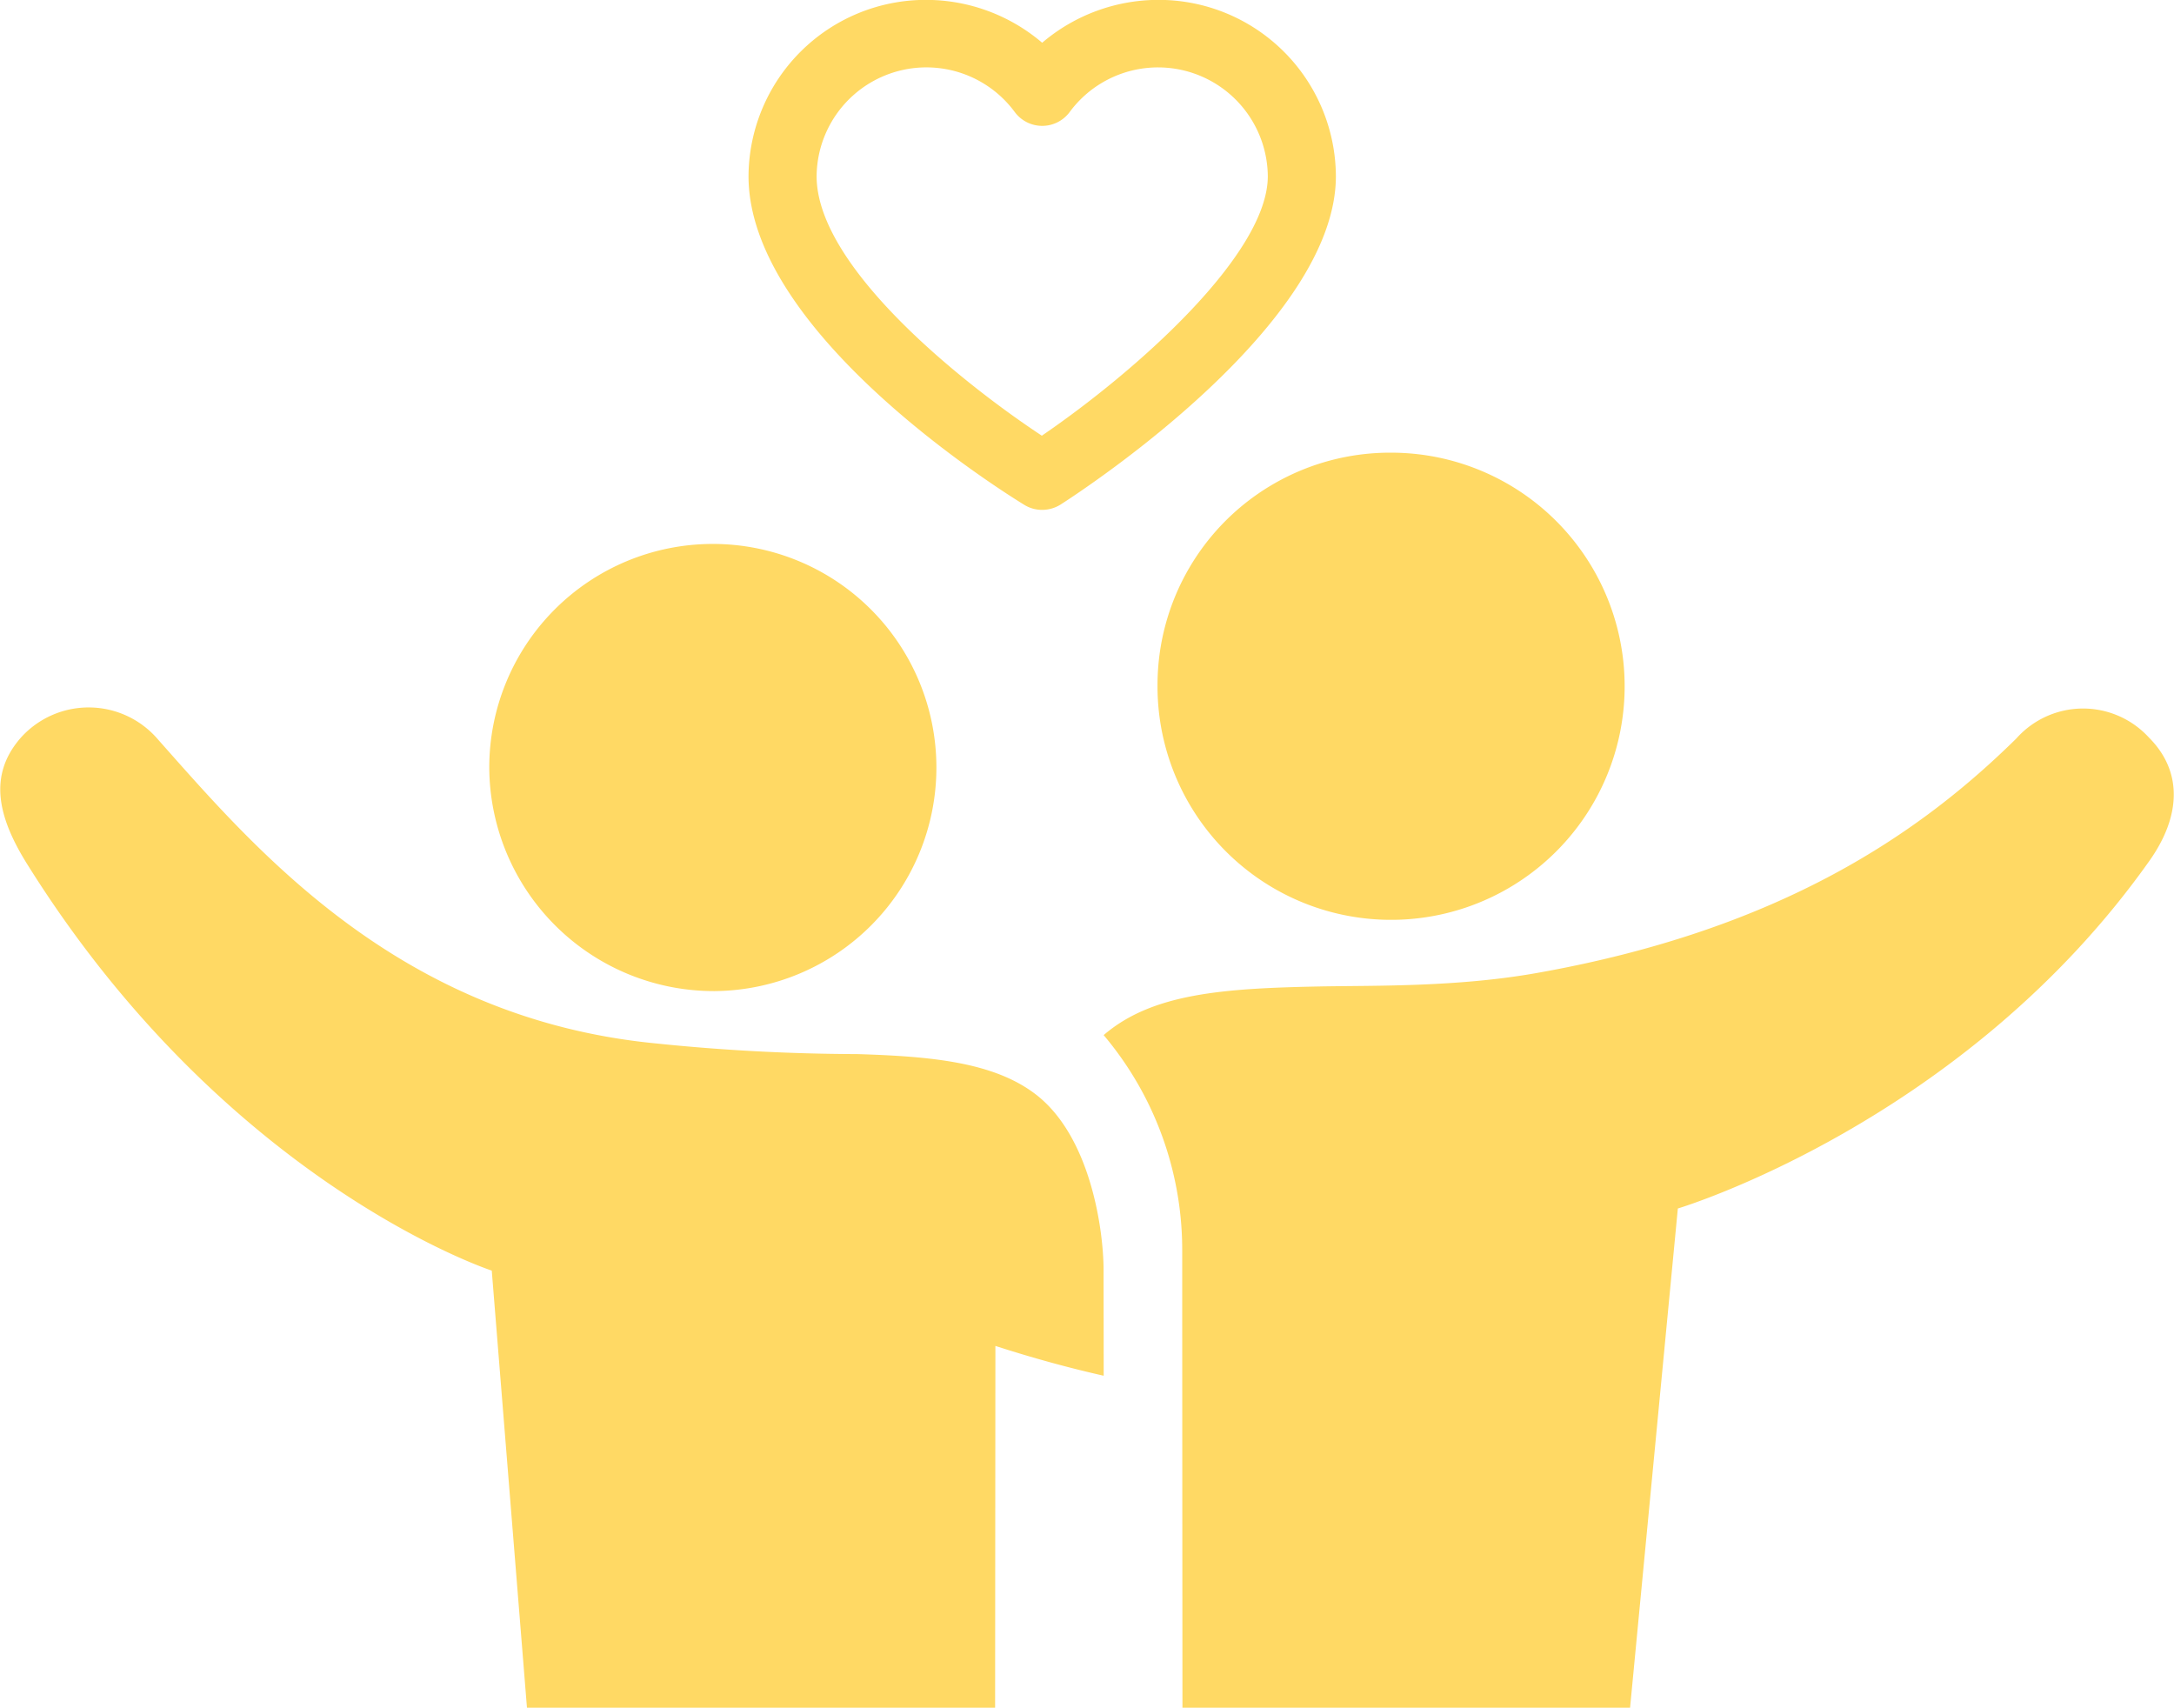 <svg xmlns="http://www.w3.org/2000/svg" width="172.906" height="135.81" viewBox="0 0 172.906 135.81">
  <defs>
    <style>
      .cls-1 {
        fill: #ffd964;
        fill-rule: evenodd;
      }
    </style>
  </defs>
  <path class="cls-1" d="M592.332,6377.27a14.258,14.258,0,0,0-9.225,3.41,14.248,14.248,0,0,0-9.216-3.41,14.1,14.1,0,0,0-14.139,14.02c0,12.33,19.686,24.76,21.932,26.14a2.7,2.7,0,0,0,1.424.4,2.792,2.792,0,0,0,1.474-.43c2.24-1.44,21.885-14.41,21.885-26.11A14.094,14.094,0,0,0,592.332,6377.27Zm-9.252,34.66c-6.09-4.02-17.913-13.34-17.913-20.64a8.731,8.731,0,0,1,15.759-5.1,2.718,2.718,0,0,0,4.368,0,8.731,8.731,0,0,1,15.758,5.1C601.052,6397.51,590.575,6406.81,583.08,6411.93Zm-43.749,66.4,2.8,34.77h37.233l0.023-28.78c2.943,0.95,5.822,1.74,8.612,2.37,0-4.57-.009-5.28-0.009-8.42,0-2.98-.958-10.54-5.387-13.95-3.351-2.58-8.349-3.03-14.213-3.21a159.476,159.476,0,0,1-16.122-.86c-20.434-2.03-31.818-15.53-39.482-24.16a7.248,7.248,0,0,0-10.913-.14c-2.635,3.01-1.8,6.36.512,10.06C518.3,6471.47,539.331,6478.33,539.331,6478.33Zm121.256-42.32c-7.539,7.43-18.613,15.19-38.132,18.65-6.357,1.13-12.9.99-17.21,1.07-7.7.15-13.379,0.54-17.248,3.87a26.5,26.5,0,0,1,6.248,17.16c0,7.68.009,22.74,0.019,36.34h35.6l3.8-39.71s22.733-6.79,37.5-27.64c2.521-3.56,2.672-7.11-.038-9.82A7.1,7.1,0,0,0,660.587,6436.01Zm-68.307-4.32a18.577,18.577,0,1,0,18.581-18.41A18.492,18.492,0,0,0,592.28,6431.69Zm-35.215,24.41a17.781,17.781,0,1,0-17.933-17.78A17.865,17.865,0,0,0,557.065,6456.1Z" transform="translate(-500.219 -6377.28)"/>
</svg>
